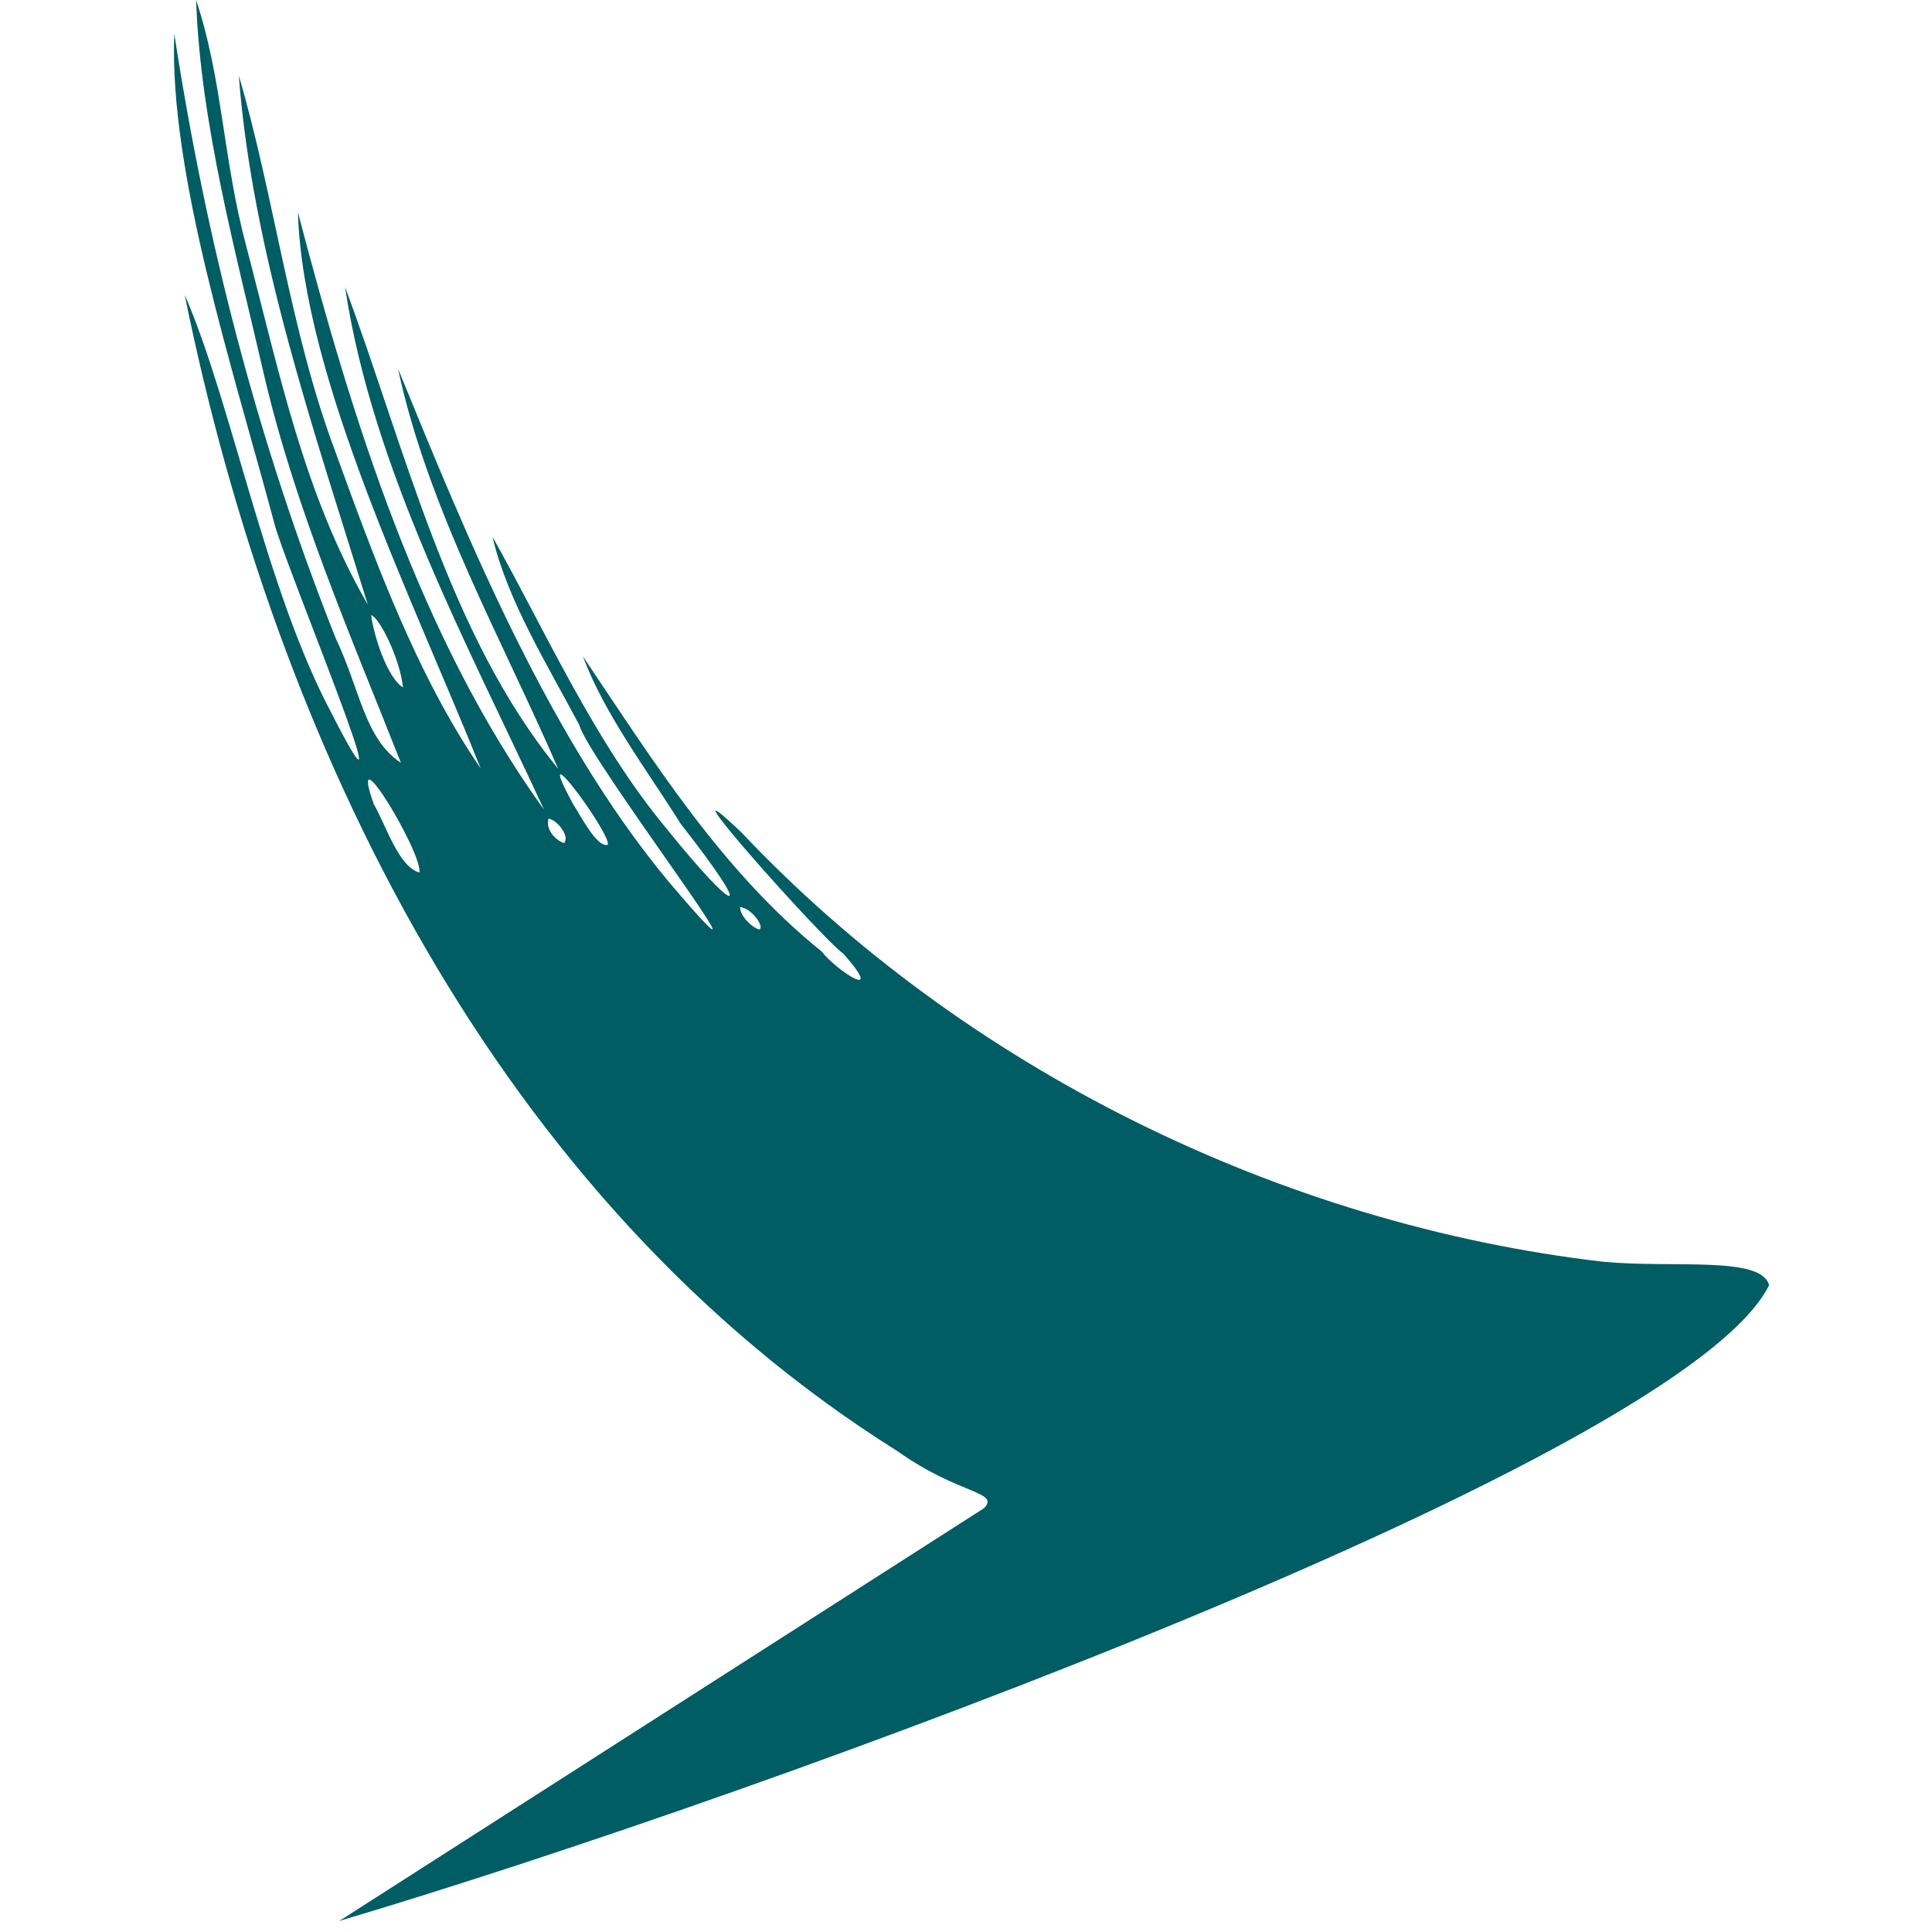 <svg width="100" height="100" fill="none" xmlns="http://www.w3.org/2000/svg"><path d="M39.33 48.1c-.25.03-1.05-.65-1.02-1.15.58.06 1.23.96 1.02 1.15zm-7.87-4.38c-.57.21-1.53-1.73-1.78-2.07-2.34-4.29 1.96 1.5 1.78 2.07zm-2.26-.08c-.46-.15-.97-.71-.81-1.27.43.06 1.12.9.81 1.27zm-7.49 1.52c-1.09-.29-1.74-2.48-2.36-3.53-1.41-3.98 2.52 2.5 2.36 3.53zm-2.5-13.32c.4.09 1.48 2.19 1.65 3.74-.81-.48-1.52-2.69-1.65-3.74zm72.36 34.68c-.42-1.53-4.89-.87-8.57-1.21-16.69-1.93-33.09-10.01-44.64-22.24-4.61-4.38 4.2 5.54 5.29 6.29 2.24 2.54-.32.92-1.12-.11-5.2-4.19-8.76-9.93-12.36-15.28 1.12 3 3.32 5.89 5.07 8.68 4.01 5.11 2.86 4.71-.69.3-3.77-4.51-6.27-10.2-9.06-15.17.78 3.33 2.87 6.67 4.5 9.76.47 1.76 10.77 15.21 5.29 8.88-6.76-7.71-11.21-18.88-14.68-27.34 1.55 7.25 5.42 14.08 8.29 20.71-5.68-6.92-7.96-16.72-11.03-24.93 1.42 9.44 6.35 18.51 10.3 27.05-6.45-8.94-9.94-20.25-12.74-30.92.27 8.6 5.98 20.08 9.46 28.78-3.31-4.81-5.52-10.87-7.54-16.44-2.34-6.24-3.15-13.2-4.98-19.42.71 9.25 3.96 18.58 6.68 27.39-3.31-5.72-4.57-11.98-6.31-18.62-1.2-4.52-1.21-8.57-2.58-12.68.22 6.37 2.06 13.08 3.52 19.42 1.61 6.91 4.53 13.6 7.08 20.06-1.88-1.24-2.1-3.76-3.38-6.46-4.05-10.2-6.71-20.6-8.35-31.28-.28 7.17 3.03 17.33 5.17 25.31.44 1.91 7.33 18.41 2.93 9.79-3.41-6.46-5.11-15.95-7.56-21.58 4.72 23.28 16.16 46.85 36.89 59.85 3.21 2.28 5.3 2.07 4.49 2.95L17.56 99.43c22.8-6.79 69.58-23.99 74.01-32.91z" fill="#005D63"/></svg>